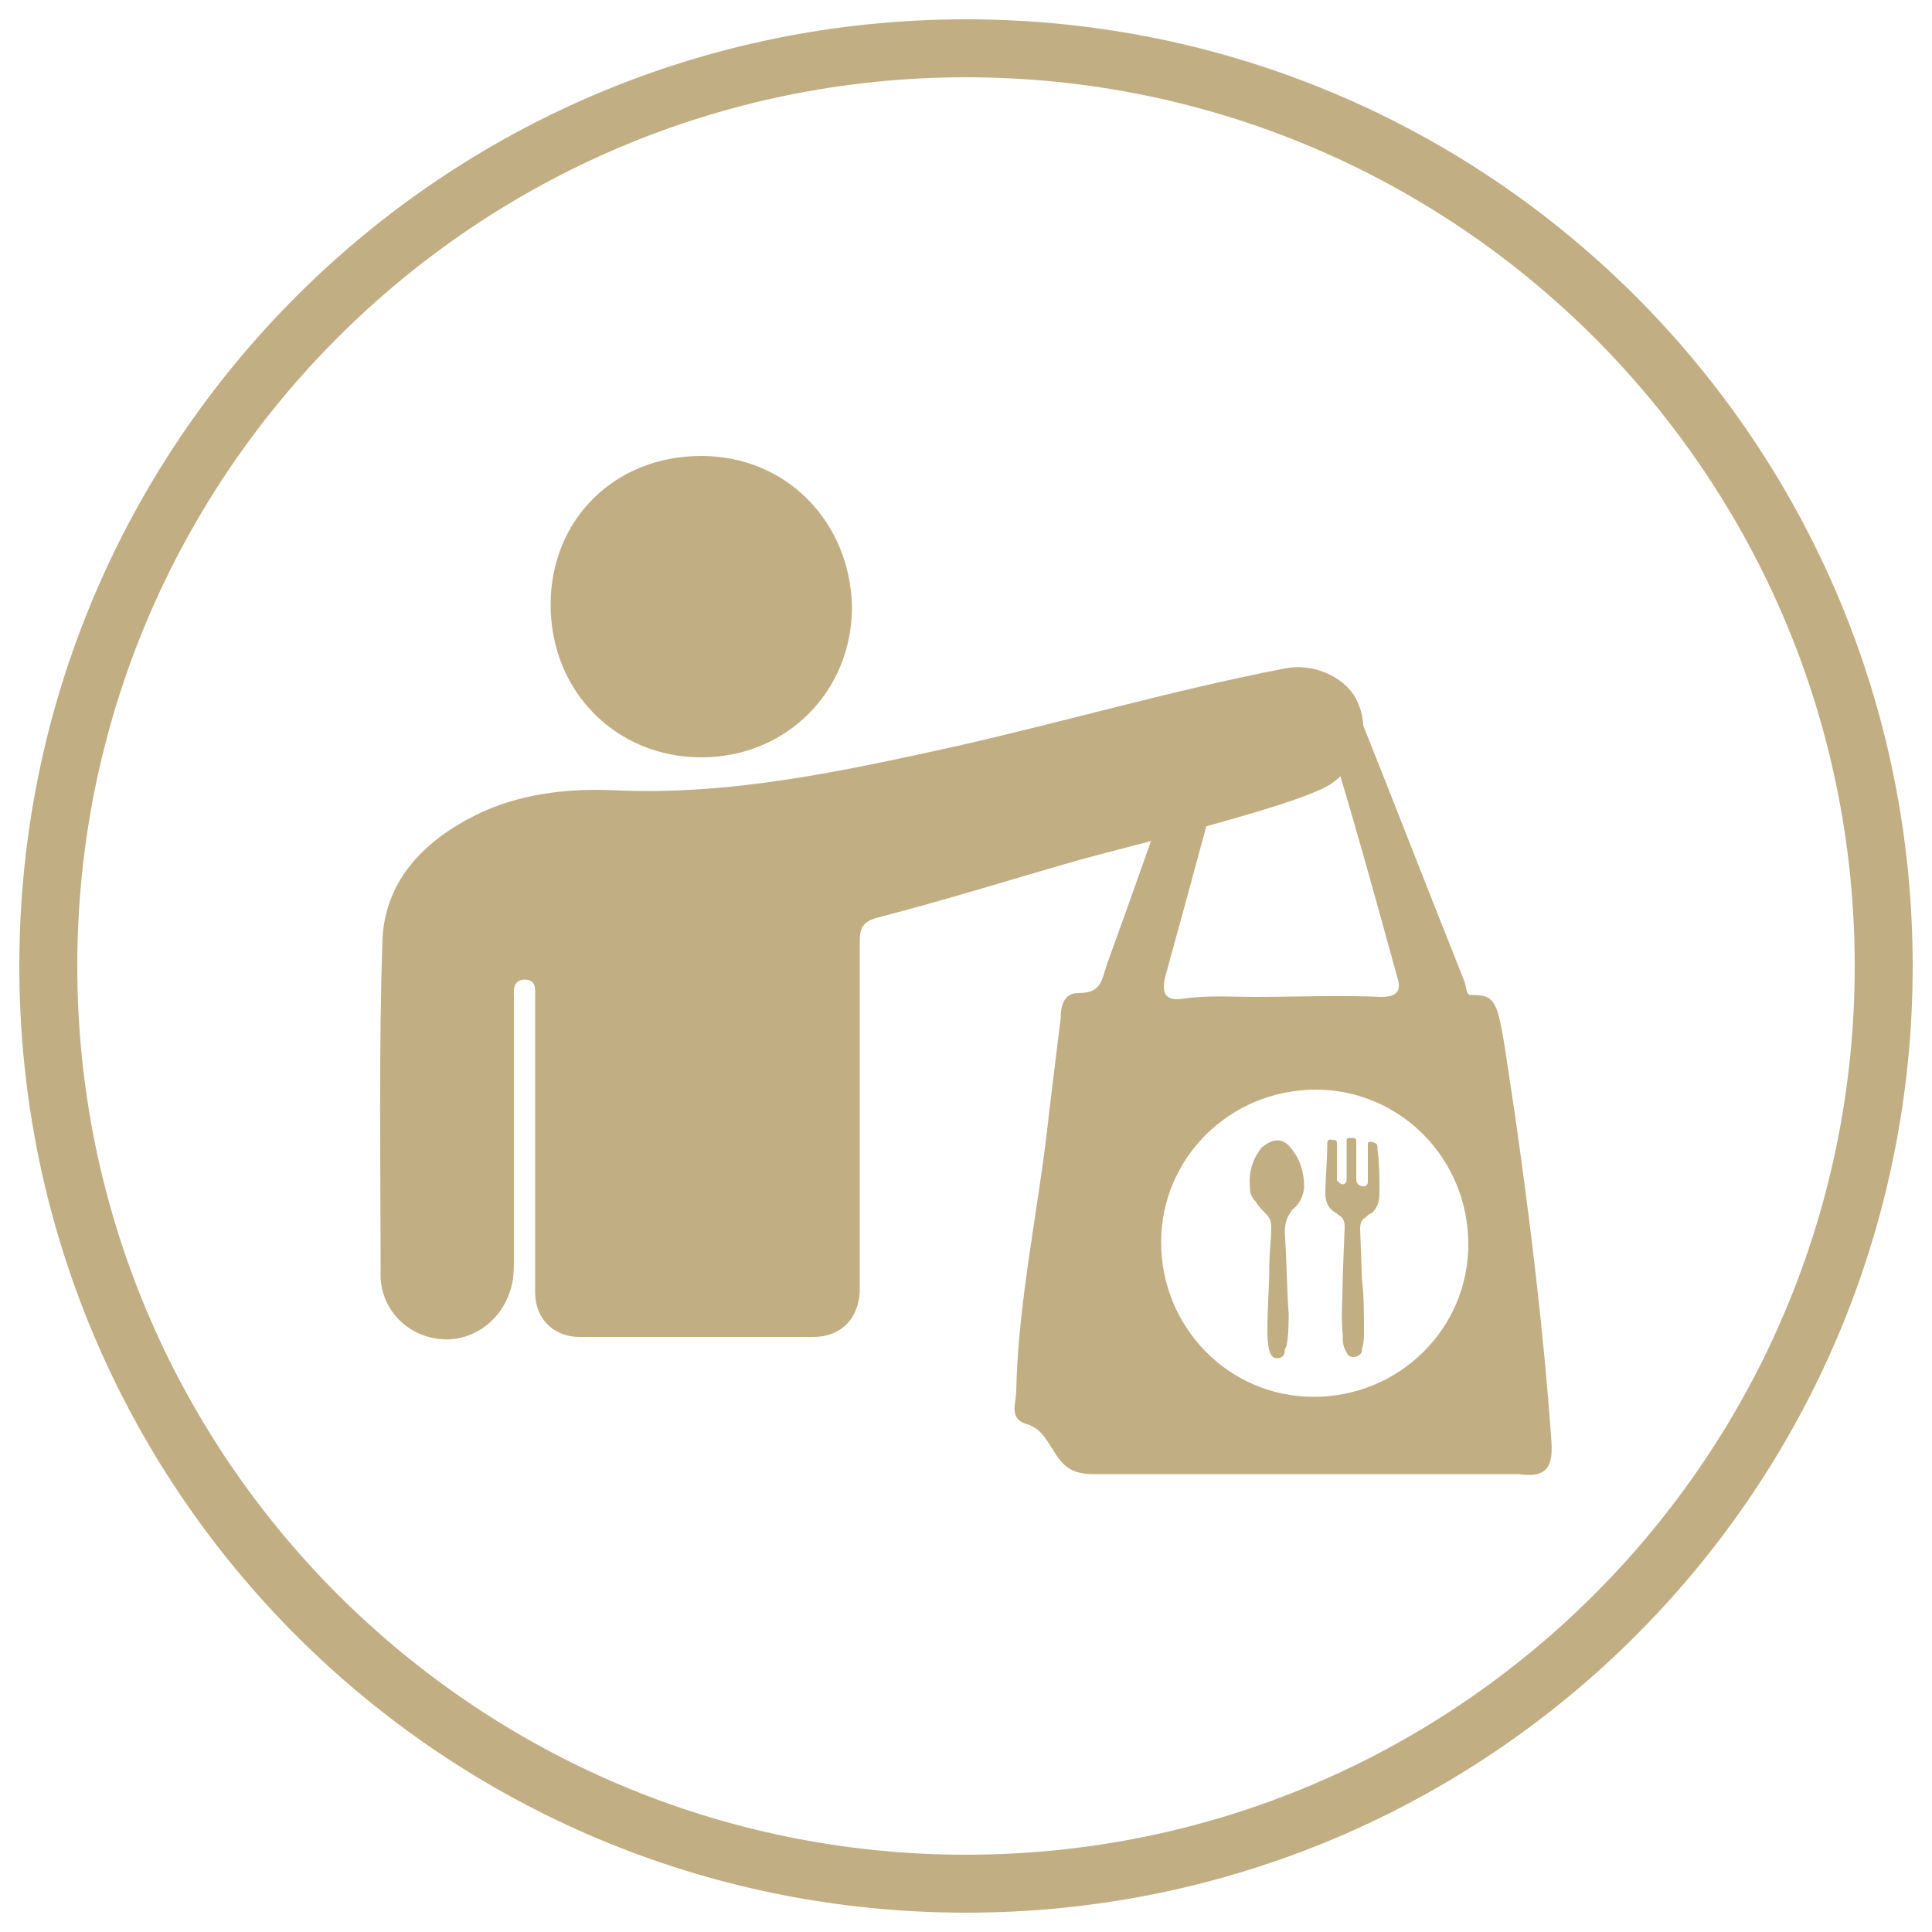 <?xml version="1.0" encoding="utf-8"?>
<!-- Generator: Adobe Illustrator 21.1.0, SVG Export Plug-In . SVG Version: 6.00 Build 0)  -->
<svg version="1.1" id="Layer_1" xmlns="http://www.w3.org/2000/svg" xmlns:xlink="http://www.w3.org/1999/xlink" x="0px" y="0px"
	 viewBox="0 0 100 100" style="enable-background:new 0 0 100 100;" xml:space="preserve">
<style type="text/css">
	.st0{fill:#C2AE83;}
	.st1{display:none;fill:#C2AE83;}
</style>
<g>
	<path class="st0" d="M50,4c25.4,0,46,20.6,46,46S75.4,96,50,96S4,75.4,4,50S24.6,4,50,4 M50,1C22.9,1,1,22.9,1,50s21.9,49,49,49
		s49-21.9,49-49S77.1,1,50,1L50,1z"/>
</g>
<g>
	<path class="st1" d="M85,74.3c-0.3-5.2-1-10.7-2-17.4c-0.1-0.9-0.3-1.7-0.4-2.3c-0.3-2.3-0.5-3.4-1.1-4.6c-0.4-0.8-1-1.6-1.9-2.2
		c-0.4-1-0.8-2-1.2-3c-1.1-2.8-2.3-5.7-3.4-8.6c-0.1-0.6-0.3-1.1-0.6-1.7c-1.3-2.8-4.2-4.6-7.4-4.6c-0.5,0-1,0-1.5,0.1
		c-3.6,0.7-7.2,1.6-10.7,2.5c-2.1,0.5-4.3,1.1-6.4,1.6l0,0c0.2-0.9,0.3-1.7,0.3-2.7v-0.1c-0.1-6.9-5.6-12.4-12.5-12.4
		c-7,0-12.4,5.3-12.5,12.4c0,2,0.4,4,1.3,5.8c-0.9,0.3-1.8,0.6-2.7,1.1c-4.6,2.3-7.2,5.9-7.3,10.3c-0.1,4.5,0,9.2,0,13.7
		c0,1.3,0,2.5,0,3.8c0,3.9,2.9,7.3,6.9,7.9c0.4,0.1,0.8,0.1,1.2,0.1c1.3,0,2.5-0.3,3.6-0.9c1,0.5,2.1,0.8,3.4,0.8c2,0,4,0,6.1,0
		c2,0,4.1,0,6.1,0c2.5,0,7.1,3,8.5,3.8c1.3,2.1,3.4,3.3,5.9,3.3c2.2,0,4.3,0,6.5,0c5.6,0,10.6,0,15.4,0.1h0.1c2,0,3.6-0.6,4.7-1.9
		C84.6,78,85.1,76.3,85,74.3z M66.3,46.7c0,0.1,0,0.1,0.1,0.2c-0.1,0-0.2,0-0.3,0c0-0.1,0-0.1,0-0.2C66.2,46.7,66.3,46.7,66.3,46.7z
		"/>
	<g>
		<path class="st0" d="M36.3,39.2c4.4,0,7.8-3.4,7.8-7.8c-0.1-4.4-3.4-7.8-7.8-7.8c-4.5,0-7.8,3.3-7.8,7.7
			C28.5,35.8,31.9,39.2,36.3,39.2z"/>
		<path class="st0" d="M66.5,34.6c-5.7,1.1-11.2,2.7-16.9,4c-5.9,1.3-11.8,2.6-17.9,2.3c-2.4-0.1-4.9,0.2-7.1,1.3
			c-2.6,1.3-4.6,3.3-4.8,6.3c-0.2,5.8-0.1,11.7-0.1,17.5c0,1.7,1.3,3.1,3,3.3c1.5,0.2,3-0.7,3.6-2.2c0.3-0.7,0.3-1.3,0.3-2
			c0-4.5,0-8.9,0-13.4c0-0.4-0.1-0.9,0.5-1c0.7,0,0.6,0.5,0.6,1c0,1.5,0,2.9,0,4.4c0,3.6,0,7.2,0,10.8c0,1.4,1,2.3,2.3,2.3
			c4,0,8.1,0,12.1,0c1.4,0,2.3-0.9,2.4-2.3c0-0.5,0-1,0-1.5c0-5.6,0-11.1,0-16.7c0-0.7,0.2-1,0.9-1.2c3.5-0.9,7-2,10.5-3
			c2.5-0.7,11.7-2.9,13.1-4c1.2-0.9,2.1-2.5,1.2-4.3C69.6,35,67.9,34.3,66.5,34.6z"/>
		<path class="st0" d="M80.3,74.6c-0.4-5.7-1.1-11.4-1.9-17c-0.9-5.8-0.7-6.1-2.3-6.1c-0.2,0-0.2-0.4-0.3-0.7
			c-1.8-4.5-3.5-8.9-5.3-13.4c-1.2-3.2-2.5-2.2-5.1-1.8c-2.7,0.5-3.2,0.5-4.3,3.6c-1.3,3.7-2.6,7.4-3.8,10.7
			c-0.3,0.9-0.3,1.5-1.5,1.5c-0.8,0-0.9,0.8-0.9,1.3c-0.2,1.6-0.4,3.3-0.6,4.9c-0.5,4.8-1.6,9.6-1.7,14.4c0,0.6-0.4,1.4,0.5,1.7
			c0.8,0.2,1.1,0.9,1.5,1.5c0.5,0.8,1,1.1,2,1.1c7.3,0,14.6,0,22,0C80,76.5,80.4,76,80.3,74.6z M60.3,50.6c1-3.6,2.2-8.1,3.2-11.7
			c0.2-0.8,3.6-1.4,4.7-1.4c0.3,0,0.6,0.8,0.7,1.1c1.2,3.9,2.3,7.9,3.4,11.9c0.2,0.6,0.2,1.1-0.8,1.1c-2.2-0.1-4.4,0-6.6,0
			c-1.2,0-2.4-0.1-3.7,0.1C60.4,51.8,60.1,51.5,60.3,50.6z M68,72.3c-4.4,0-7.9-3.6-7.9-8s3.6-7.9,8-7.9s7.9,3.6,7.9,8
			S72.4,72.3,68,72.3z"/>
		<path class="st0" d="M71.3,59.5c0-0.3,0-0.3-0.3-0.4c-0.2,0-0.2,0-0.2,0.2c0,0.4,0,0.9,0,1.3c0,0.2,0,0.4,0,0.6
			c0,0.1-0.1,0.2-0.2,0.2s-0.2,0-0.3-0.1c-0.1-0.1-0.1-0.2-0.1-0.3c0-0.6,0-1.2,0-1.9c0-0.2-0.1-0.2-0.2-0.2c-0.3,0-0.3,0-0.3,0.2
			c0,0.6,0,1.2,0,1.8c0,0.1,0,0.1,0,0.2c0,0.1-0.1,0.2-0.2,0.2s-0.2-0.1-0.3-0.2c0-0.1,0-0.2,0-0.2c0-0.6,0-1.2,0-1.7
			c0-0.1,0-0.2-0.2-0.2c-0.1,0-0.3-0.1-0.3,0.2c0,0.9-0.1,1.8-0.1,2.6c0,0.3,0.1,0.6,0.3,0.8c0.1,0.1,0.3,0.2,0.4,0.3
			c0.2,0.1,0.3,0.3,0.3,0.6l-0.1,2.6c0,1-0.1,2,0,3c0,0.3,0,0.6,0.2,0.9c0.1,0.3,0.5,0.3,0.7,0.1c0.1-0.1,0.1-0.2,0.1-0.3
			c0.1-0.3,0.1-0.6,0.1-0.9c0-0.9,0-1.8-0.1-2.6l-0.1-2.7c0-0.3,0.1-0.5,0.3-0.6c0.1-0.1,0.2-0.2,0.3-0.2c0.3-0.3,0.4-0.6,0.4-1.1
			C71.4,61,71.4,60.2,71.3,59.5z"/>
		<path class="st0" d="M67.5,61.4c0-0.7-0.2-1.4-0.7-2c-0.4-0.5-0.9-0.5-1.5,0c-0.4,0.5-0.7,1.2-0.6,2.1c0,0.3,0.1,0.5,0.3,0.7
			c0.1,0.2,0.3,0.4,0.5,0.6c0.2,0.2,0.3,0.4,0.3,0.7c0,0.7-0.1,1.3-0.1,2c0,1.1-0.1,2.2-0.1,3.3c0,0.4,0,0.7,0.1,1.1
			c0.1,0.3,0.2,0.4,0.4,0.4c0.2,0,0.4-0.1,0.4-0.4c0-0.1,0.1-0.2,0.1-0.3c0.1-0.5,0.1-1.1,0.1-1.6c-0.1-1.4-0.1-2.8-0.2-4.2
			c0-0.5,0.1-0.8,0.4-1.2C67.2,62.4,67.5,61.9,67.5,61.4z"/>
	</g>
</g>
</svg>
